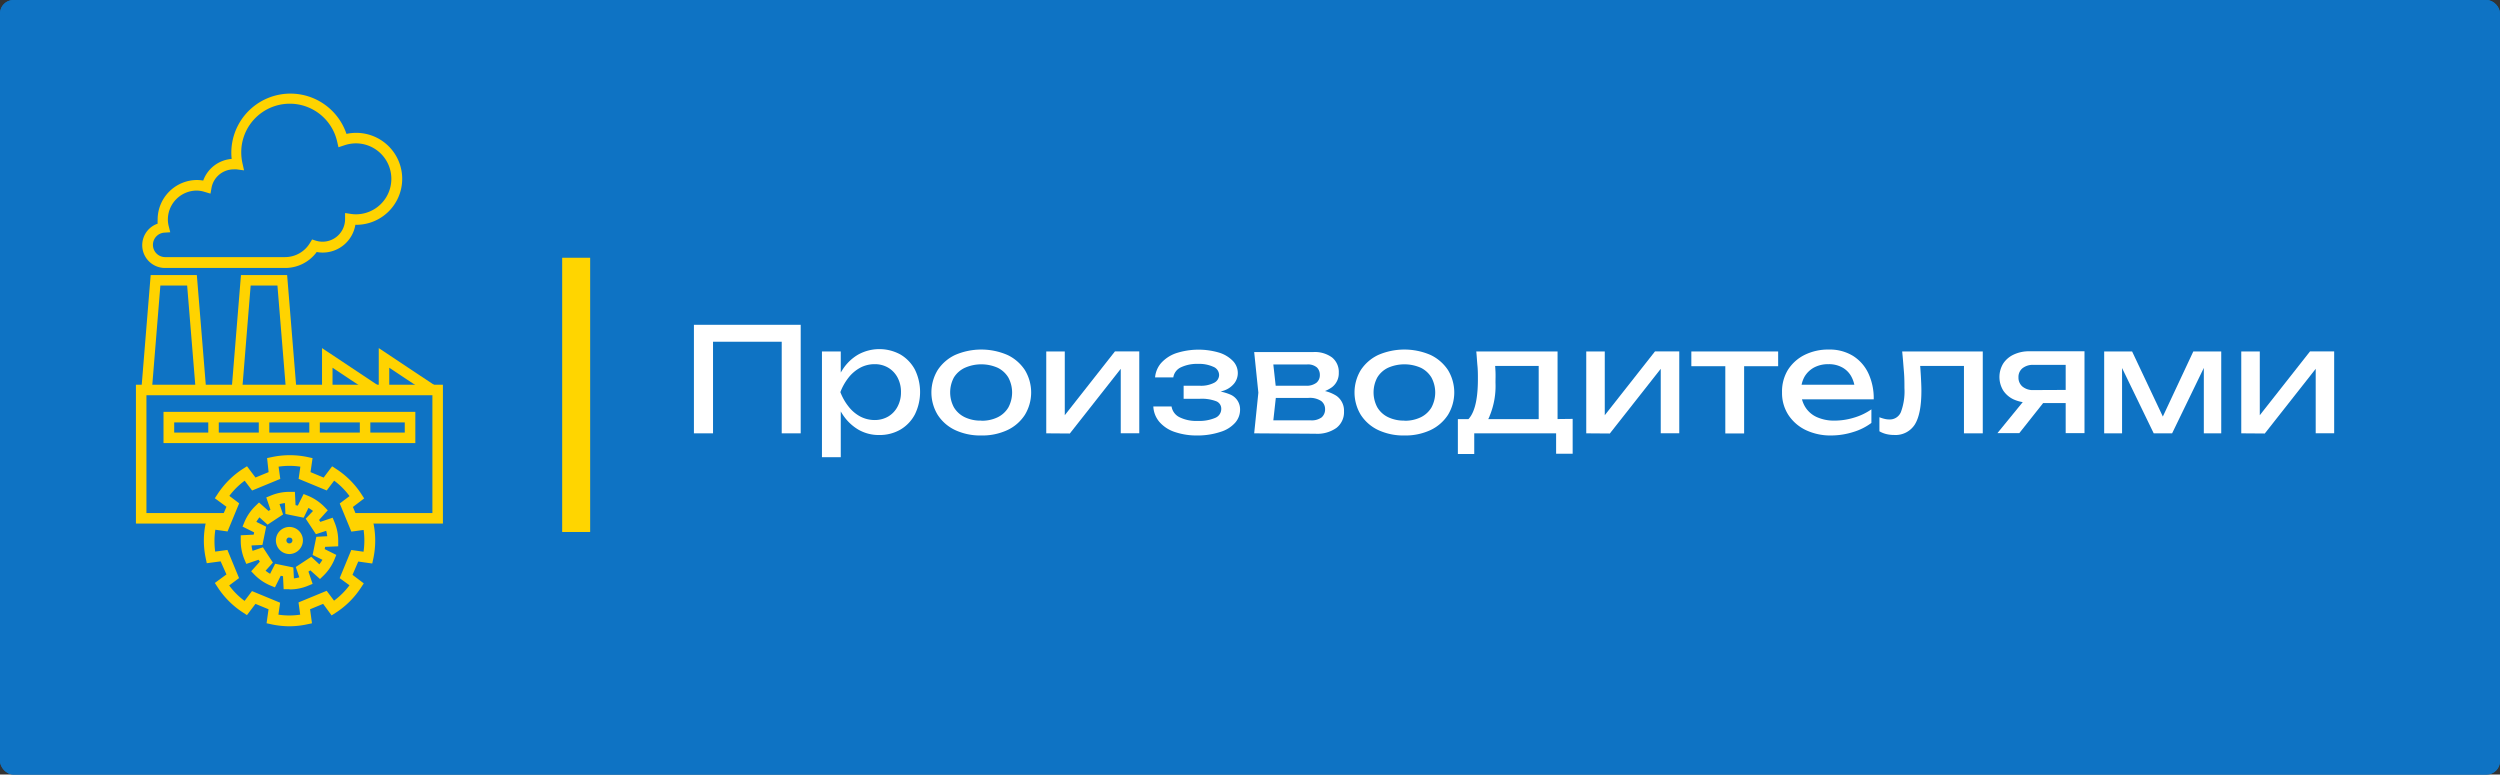<?xml version="1.0" encoding="UTF-8"?> <svg xmlns="http://www.w3.org/2000/svg" width="430.56" height="133.39" viewBox="0 0 430.56 133.39"><rect x="0" y="0" width="430.56" height="133.39" fill="#333333" stroke="none"/><defs><style> .cls-1 { isolation: isolate; } .cls-2 { fill: #0e73c4; mix-blend-mode: hard-light; } .cls-3 { fill: #ffd500; } .cls-4 { fill: #fff; } .cls-5 { fill: #ffd300; } </style></defs><g class="cls-1"><g id="Слой_2" data-name="Слой 2"><g id="Слой_1-2" data-name="Слой 1"><g><rect class="cls-2" width="430.56" height="133.39" rx="2.32"></rect><rect class="cls-2" width="430.56" height="133.39" rx="2.32"></rect><rect class="cls-3" x="96.82" y="44.39" width="4.82" height="47.23"></rect><g><path class="cls-4" d="M137.9,55.94V74.63h-3.27V57.36l1.5,1.5H121.3l1.5-1.5V74.63h-3.29V55.94Z"></path><path class="cls-4" d="M141.56,60.53h3.24v4.9l-.15.5v2.84l.15.88v9.09h-3.24Zm2,7a10.83,10.83,0,0,1,1.57-3.9,7.9,7.9,0,0,1,2.7-2.58,7.55,7.55,0,0,1,7.24,0,6.67,6.67,0,0,1,2.49,2.59,8.77,8.77,0,0,1,0,7.74,6.59,6.59,0,0,1-2.49,2.61,7.14,7.14,0,0,1-3.66.93,7,7,0,0,1-3.57-.92,8.22,8.22,0,0,1-2.7-2.59A11.1,11.1,0,0,1,143.56,67.58Zm11.61,0a5.23,5.23,0,0,0-.59-2.51,4.34,4.34,0,0,0-1.6-1.69,4.5,4.5,0,0,0-2.35-.61,5.23,5.23,0,0,0-2.48.61,6.53,6.53,0,0,0-2,1.69,9.57,9.57,0,0,0-1.42,2.51,9.35,9.35,0,0,0,1.42,2.5,6.43,6.43,0,0,0,2,1.7,5.35,5.35,0,0,0,2.48.61,4.6,4.6,0,0,0,2.35-.61,4.3,4.3,0,0,0,1.6-1.7A5.16,5.16,0,0,0,155.17,67.58Z"></path><path class="cls-4" d="M169,75a10.28,10.28,0,0,1-4.5-.93,7.25,7.25,0,0,1-3-2.61,7.42,7.42,0,0,1,0-7.74,7.35,7.35,0,0,1,3-2.59,11.35,11.35,0,0,1,9,0,7.35,7.35,0,0,1,3,2.59,7.42,7.42,0,0,1,0,7.74,7.25,7.25,0,0,1-3,2.61A10.28,10.28,0,0,1,169,75Zm0-2.54a6.19,6.19,0,0,0,2.83-.6,4.38,4.38,0,0,0,1.83-1.68,5.45,5.45,0,0,0,0-5.16,4.38,4.38,0,0,0-1.83-1.68,7,7,0,0,0-5.65,0A4.41,4.41,0,0,0,164.29,65a5.45,5.45,0,0,0,0,5.16,4.41,4.41,0,0,0,1.84,1.68A6.23,6.23,0,0,0,169,72.44Z"></path><path class="cls-4" d="M180.19,74.63V60.53h3.19V73l-1-.22,9.64-12.26h4.19v14.1h-3.19V62l1,.25-9.77,12.41Z"></path><path class="cls-4" d="M206.26,75a11.68,11.68,0,0,1-3.93-.6,6,6,0,0,1-2.64-1.72A4.41,4.41,0,0,1,198.63,70h3.14a2.49,2.49,0,0,0,1.36,1.85,6.43,6.43,0,0,0,3.13.64,7,7,0,0,0,3-.51,1.66,1.66,0,0,0,1.07-1.58,1.36,1.36,0,0,0-.88-1.3,7,7,0,0,0-2.8-.42h-2.8V66.43h2.72a4.92,4.92,0,0,0,2.56-.52,1.53,1.53,0,0,0,.83-1.3,1.55,1.55,0,0,0-1-1.44,5.86,5.86,0,0,0-2.61-.5,6.46,6.46,0,0,0-2.92.57A2.3,2.3,0,0,0,202.07,65h-3.14a4.39,4.39,0,0,1,1-2.43,6.24,6.24,0,0,1,2.56-1.72,12.54,12.54,0,0,1,7.5-.11,5.63,5.63,0,0,1,2.35,1.43,3,3,0,0,1,.84,2.08,2.88,2.88,0,0,1-.59,1.75,3.86,3.86,0,0,1-1.82,1.27,8.87,8.87,0,0,1-3.17.47v-.42A8.66,8.66,0,0,1,212,68a2.76,2.76,0,0,1,1.57,2.55,3.38,3.38,0,0,1-.86,2.27,5.52,5.52,0,0,1-2.51,1.56A12.48,12.48,0,0,1,206.26,75Z"></path><path class="cls-4" d="M216,74.63l.72-7-.72-7h10.21a5,5,0,0,1,3.21.94,3.2,3.2,0,0,1,1.15,2.62,3,3,0,0,1-1.15,2.48,5.9,5.9,0,0,1-3.23,1.11l.25-.6a6.51,6.51,0,0,1,3.74,1,3.11,3.11,0,0,1,1.29,2.66,3.42,3.42,0,0,1-1.31,2.86,5.69,5.69,0,0,1-3.62,1Zm3.14-.8-1.25-1.44h7.82a2.89,2.89,0,0,0,1.91-.51,1.81,1.81,0,0,0,.59-1.44,1.73,1.73,0,0,0-.66-1.37,3.53,3.53,0,0,0-2.21-.54h-6.75v-2.1h6.28a2.78,2.78,0,0,0,1.85-.51,1.68,1.68,0,0,0,.59-1.33,1.78,1.78,0,0,0-.51-1.31,2.36,2.36,0,0,0-1.71-.51h-7.18l1.23-1.42.69,6.23Z"></path><path class="cls-4" d="M241.87,75a10.28,10.28,0,0,1-4.5-.93,7.25,7.25,0,0,1-3-2.61,7.42,7.42,0,0,1,0-7.74,7.35,7.35,0,0,1,3-2.59,11.35,11.35,0,0,1,9,0,7.42,7.42,0,0,1,3,2.59,7.42,7.42,0,0,1,0,7.74,7.31,7.31,0,0,1-3,2.61A10.28,10.28,0,0,1,241.87,75Zm0-2.54a6.22,6.22,0,0,0,2.83-.6,4.38,4.38,0,0,0,1.83-1.68,5.45,5.45,0,0,0,0-5.16,4.38,4.38,0,0,0-1.83-1.68,7,7,0,0,0-5.65,0A4.35,4.35,0,0,0,237.21,65a5.45,5.45,0,0,0,0,5.16,4.35,4.35,0,0,0,1.84,1.68A6.23,6.23,0,0,0,241.87,72.44Z"></path><path class="cls-4" d="M270.85,72.14v6H268V74.63h-14.1v3.56h-2.82v-6h3.64l.9,0h10.29l.8,0Zm-16.6-11.61h14V73.68H265V61.52l1.5,1.5H256l1.39-1.1c.09.73.14,1.43.17,2.11s0,1.3,0,1.88a13.48,13.48,0,0,1-1,5.71,3,3,0,0,1-2.75,2.06l-1.33-1.12c1.37-1,2.05-3.42,2.05-7.27,0-.75,0-1.53-.08-2.33S254.34,61.34,254.25,60.53Z"></path><path class="cls-4" d="M273.19,74.63V60.53h3.19V73l-1-.22,9.65-12.26h4.18v14.1h-3.19V62l1,.25-9.77,12.41Z"></path><path class="cls-4" d="M291.29,60.53h14.95v2.54H291.29Zm5.85,1.12h3.24v13h-3.24Z"></path><path class="cls-4" d="M315.39,75a9.94,9.94,0,0,1-4.39-.93,7.41,7.41,0,0,1-3-2.61,6.92,6.92,0,0,1-1.09-3.89,7.13,7.13,0,0,1,1-3.85,7.21,7.21,0,0,1,2.87-2.59,9.14,9.14,0,0,1,4.2-.93,7.68,7.68,0,0,1,4.1,1.06,7.1,7.1,0,0,1,2.68,3,10.14,10.14,0,0,1,.94,4.52H309.43V66.26h11.66l-1.62.92a5.19,5.19,0,0,0-.66-2.39,3.91,3.91,0,0,0-1.57-1.53,4.75,4.75,0,0,0-2.33-.54,5.16,5.16,0,0,0-2.48.57,4.28,4.28,0,0,0-1.66,1.61,4.91,4.91,0,0,0-.59,2.45,5,5,0,0,0,.71,2.72,4.52,4.52,0,0,0,2,1.76,7.2,7.2,0,0,0,3.1.61,11.44,11.44,0,0,0,3.31-.51,10.23,10.23,0,0,0,3-1.43v2.34a10.1,10.1,0,0,1-3.15,1.57A12.82,12.82,0,0,1,315.39,75Z"></path><path class="cls-4" d="M327.6,60.53h13.88v14.1h-3.24V61.52l1.49,1.5H329.22l1.39-1.15c.08,1,.16,2,.21,2.93s.09,1.75.09,2.48c0,2.66-.37,4.59-1.12,5.81a3.93,3.93,0,0,1-3.61,1.82,5.57,5.57,0,0,1-1.3-.15,4.57,4.57,0,0,1-1.2-.48V71.86a6.5,6.5,0,0,0,.89.28,3.44,3.44,0,0,0,.81.1,2.06,2.06,0,0,0,2-1.27,10.21,10.21,0,0,0,.61-4.14c0-.83,0-1.78-.09-2.84S327.73,61.77,327.6,60.53Z"></path><path class="cls-4" d="M353,68l-5.23,6.6H344l5.39-6.6Zm3.66-.85v2.27h-7.12l0-.08a6.44,6.44,0,0,1-2.72-.54,4.34,4.34,0,0,1-1.82-1.55,4.47,4.47,0,0,1,0-4.64,4.34,4.34,0,0,1,1.82-1.55,6.15,6.15,0,0,1,2.72-.56H359v14.1h-3.24V61.45l1.07,1.39h-6.6a2.85,2.85,0,0,0-1.91.58,1.92,1.92,0,0,0-.69,1.57,2,2,0,0,0,.69,1.59,2.8,2.8,0,0,0,1.91.6Z"></path><path class="cls-4" d="M362.39,74.63V60.53h4.81l5.93,12.56h-1.27l5.88-12.56h4.81v14.1h-3v-13h.84l-6.3,13h-3.17l-6.3-13,.85,0v13Z"></path><path class="cls-4" d="M386,74.63V60.53h3.19V73l-1-.22,9.65-12.26H402v14.1h-3.18V62l1,.25-9.77,12.41Z"></path></g><g><g><g><g><polygon class="cls-5" points="26.15 67.26 24.34 67.11 25.95 47.37 33.9 47.37 35.51 67.11 33.71 67.26 32.23 49.18 27.62 49.18 26.15 67.26"></polygon><polygon class="cls-5" points="49.26 67.26 47.78 49.18 43.17 49.18 41.7 67.26 39.89 67.11 41.5 47.37 49.45 47.37 51.06 67.11 49.26 67.26"></polygon><polygon class="cls-5" points="73.87 67.88 67.04 63.33 67.04 67.13 65.23 67.13 65.23 59.95 74.88 66.37 73.87 67.88"></polygon><polygon class="cls-5" points="64.11 67.88 57.27 63.33 57.27 67.13 55.46 67.13 55.46 59.95 65.11 66.37 64.11 67.88"></polygon></g><path class="cls-5" d="M49.1,46.15H28.4a3.92,3.92,0,0,1-1.25-7.63,5.32,5.32,0,0,1,0-.69A6.81,6.81,0,0,1,33.91,31,6.92,6.92,0,0,1,35,31.1a5.67,5.67,0,0,1,4.9-3.73,9.55,9.55,0,0,1-.06-1.06,10.18,10.18,0,0,1,19.83-3.25,7.92,7.92,0,1,1,1.68,15.66h-.15A5.7,5.7,0,0,1,55.6,43.5a5.33,5.33,0,0,1-1.05-.1A6.74,6.74,0,0,1,49.1,46.15ZM33.91,32.82a5,5,0,0,0-5,5A4.89,4.89,0,0,0,29.07,39l.25,1-1.07.07a2.11,2.11,0,0,0,.15,4.21H49.1a5,5,0,0,0,4.28-2.43l.37-.61.68.22a3.88,3.88,0,0,0,5-3.68s0,0,0-.08V36.69l1,.15a5.61,5.61,0,0,0,.86.07,6.11,6.11,0,1,0,0-12.22,6.33,6.33,0,0,0-2,.34l-1,.33-.23-1a8.36,8.36,0,0,0-16.51,1.92,8.63,8.63,0,0,0,.2,1.8l.28,1.26-1.28-.17a3.34,3.34,0,0,0-.51,0,3.88,3.88,0,0,0-3.81,3.18l-.18,1-1-.3A4.92,4.92,0,0,0,33.91,32.82Z"></path></g><path class="cls-5" d="M76.28,90.17H60.94V88.36H74.47V68.07H25.22V88.36H39.34v1.81H23.41V66.26H76.28ZM71.53,76.31H28.16V70.93H71.53ZM30,74.5H69.71V72.75H30Z"></path><path class="cls-5" d="M49.84,107.86a14.94,14.94,0,0,1-3.1-.34l-.83-.18.34-2.41L44,104l-1.47,1.94-.7-.46a14.73,14.73,0,0,1-4.36-4.36L37,100.4l2-1.47L38,96.68,35.61,97l-.17-.82a14.55,14.55,0,0,1-.33-3.06A14.31,14.31,0,0,1,35.45,90l.17-.83,2.42.35L39,87.28,37,85.81l.46-.7a14.77,14.77,0,0,1,4.37-4.36l.71-.45L44,82.24l2.26-.93L46,78.89l.83-.17a14.75,14.75,0,0,1,6.17,0l.83.18-.35,2.41,2.26.94,1.46-1.94.71.46a14.77,14.77,0,0,1,4.36,4.37l.45.7-1.94,1.47.93,2.25,2.42-.33.17.82a14.55,14.55,0,0,1,.32,3.07,14.92,14.92,0,0,1-.33,3.1l-.18.83-2.41-.34L60.71,99l1.94,1.47-.46.7a14.65,14.65,0,0,1-4.37,4.36l-.71.46L55.65,104l-2.25.93.33,2.42-.82.17A14.57,14.57,0,0,1,49.84,107.86Zm-1.89-2a12.74,12.74,0,0,0,3.75,0l-.29-2.11,4.85-2,1.27,1.7a12.85,12.85,0,0,0,2.66-2.65L58.5,99.57l2-4.85,2.11.3a13.47,13.47,0,0,0,.14-1.89,12.92,12.92,0,0,0-.13-1.86l-2.11.29-2-4.85,1.69-1.27a12.61,12.61,0,0,0-2.65-2.66l-1.28,1.69-4.84-2,.3-2.1a12.74,12.74,0,0,0-3.75,0l.29,2.11-4.85,2-1.28-1.69A12.75,12.75,0,0,0,39.5,85.4l1.69,1.28-2,4.85-2.1-.3a12.16,12.16,0,0,0-.15,1.9A12.91,12.91,0,0,0,37.06,95l2.11-.29,2,4.85-1.7,1.27a12.61,12.61,0,0,0,2.65,2.66l1.28-1.69,4.84,2Zm1.9-4.39h-1l-.11-2.23-.39-.08-1,2-.78-.32A8.39,8.39,0,0,1,43.85,99l-.59-.61,1.49-1.66-.22-.33-2.11.72-.33-.78a8.46,8.46,0,0,1-.63-3.3v-.85l2.23-.11.08-.39-2-1,.33-.79A8.39,8.39,0,0,1,44,87.13l.61-.59L46.25,88l.33-.21-.72-2.12.78-.32a8.29,8.29,0,0,1,3.3-.64h.85L50.9,87l.39.08,1-2,.79.32a8.49,8.49,0,0,1,2.78,1.88l.59.61-1.5,1.66.22.33,2.12-.72.32.78a8.29,8.29,0,0,1,.64,3.3v.85L56,94.18l-.08.39,2,1-.32.78a8.39,8.39,0,0,1-1.88,2.78l-.61.59-1.66-1.49-.33.21.72,2.12-.79.32A8.11,8.11,0,0,1,49.85,101.51Zm-2.46-4.38,3.13.64.1,1.88a5.09,5.09,0,0,0,.93-.18l-.61-1.78,2.67-1.76L55,97.19a8.23,8.23,0,0,0,.53-.78l-1.69-.83.64-3.13,1.88-.1a7.62,7.62,0,0,0-.18-.93L54.41,92l-1.76-2.67L53.91,88a8.23,8.23,0,0,0-.78-.53l-.83,1.69-3.14-.64-.09-1.88a7,7,0,0,0-.93.18l.61,1.78-2.67,1.76-1.4-1.26a6.7,6.7,0,0,0-.53.78l1.69.83-.64,3.14-1.88.09a4.78,4.78,0,0,0,.18.93l1.78-.61L47,96.89l-1.26,1.4a5.94,5.94,0,0,0,.78.53Zm2.45-1.67a2.34,2.34,0,0,1-1.3-.4,2.35,2.35,0,0,1-.63-3.24,2.33,2.33,0,0,1,4.22.86,2.36,2.36,0,0,1-2.29,2.78Zm0-2.85h-.1a.49.49,0,0,0-.33.22.51.51,0,0,0-.07.38.47.47,0,0,0,.21.33.5.5,0,0,0,.39.08h0a.45.45,0,0,0,.33-.22.47.47,0,0,0,.08-.38.48.48,0,0,0-.22-.33A.48.48,0,0,0,49.84,92.61Z"></path></g><rect class="cls-5" x="35.87" y="71.58" width="1.81" height="4.27"></rect><rect class="cls-5" x="44.57" y="71.58" width="1.81" height="4.27"></rect><rect class="cls-5" x="53.27" y="71.58" width="1.81" height="4.27"></rect><rect class="cls-5" x="61.97" y="71.58" width="1.81" height="4.27"></rect></g></g></g></g></g></svg> 